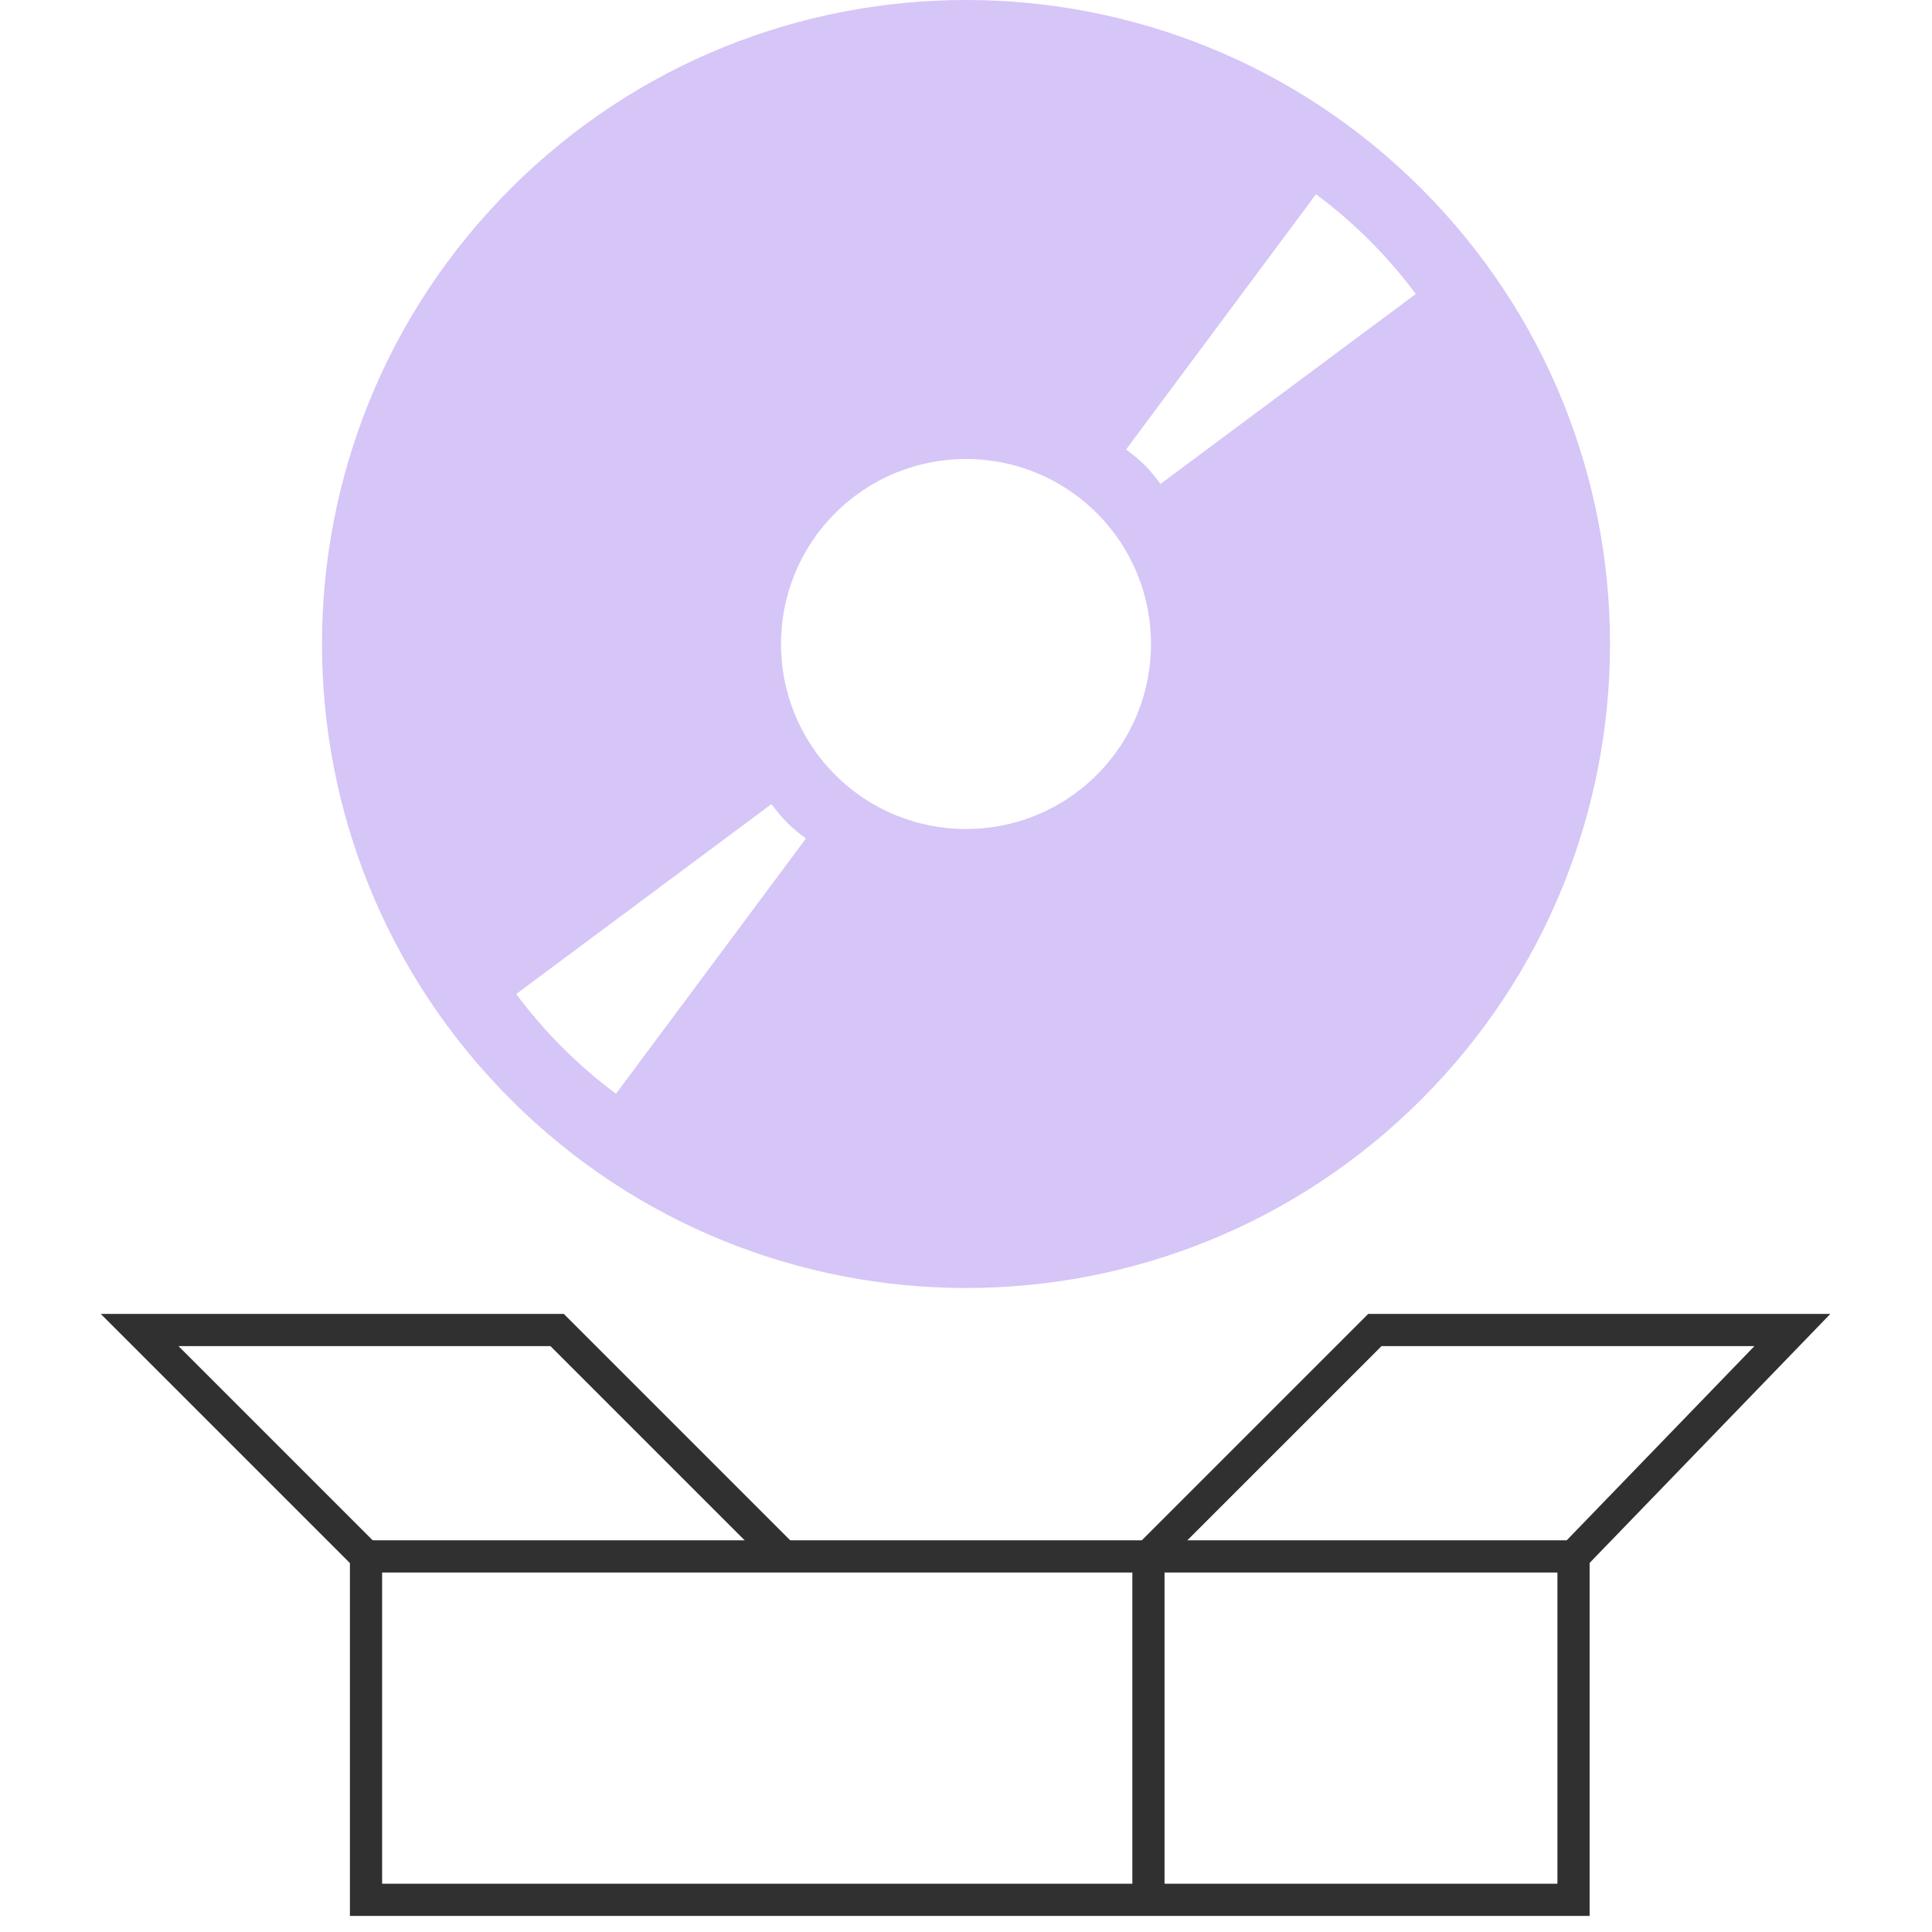 <?xml version="1.0" encoding="UTF-8"?>
<svg xmlns="http://www.w3.org/2000/svg" width="60" height="60" viewBox="0 0 60 60" fill="none">
  <path fill-rule="evenodd" clip-rule="evenodd" d="M10.867 59.5H49.367V48.538L56.843 40.805H42.491L35.166 48.129V58.5H11.867V48.129L5.543 41.805H17.095L23.98 48.69L24.687 47.982L17.51 40.805H3.129L10.867 48.543V59.5ZM36.166 58.5V48.543L42.905 41.805H54.485L48.367 48.134V58.5H36.166Z" fill="#303030"></path>
  <path fill-rule="evenodd" clip-rule="evenodd" d="M48.867 47.836H11.367V48.836H48.867V47.836Z" fill="#303030"></path>
  <path d="M44.142 5.858C36.332 -1.953 23.668 -1.953 15.858 5.858C8.047 13.668 8.047 26.332 15.858 34.142C23.668 41.953 36.332 41.953 44.142 34.142C51.953 26.332 51.953 13.668 44.142 5.858ZM19.13 33.969C17.953 33.093 16.907 32.047 16.031 30.87C18.674 28.903 21.317 26.937 23.96 24.971C24.323 25.459 24.541 25.677 25.029 26.04C23.062 28.683 21.096 31.326 19.13 33.969ZM34.063 24.063C31.819 26.307 28.181 26.307 25.937 24.063C23.693 21.819 23.693 18.181 25.937 15.937C28.181 13.693 31.819 13.693 34.063 15.937C36.307 18.181 36.307 21.819 34.063 24.063ZM36.04 15.029C35.677 14.541 35.459 14.323 34.971 13.96C36.937 11.317 38.904 8.674 40.87 6.031C42.047 6.907 43.093 7.953 43.969 9.13C41.327 11.097 38.683 13.063 36.04 15.029Z" fill="#D6C5F7"></path>
</svg>
